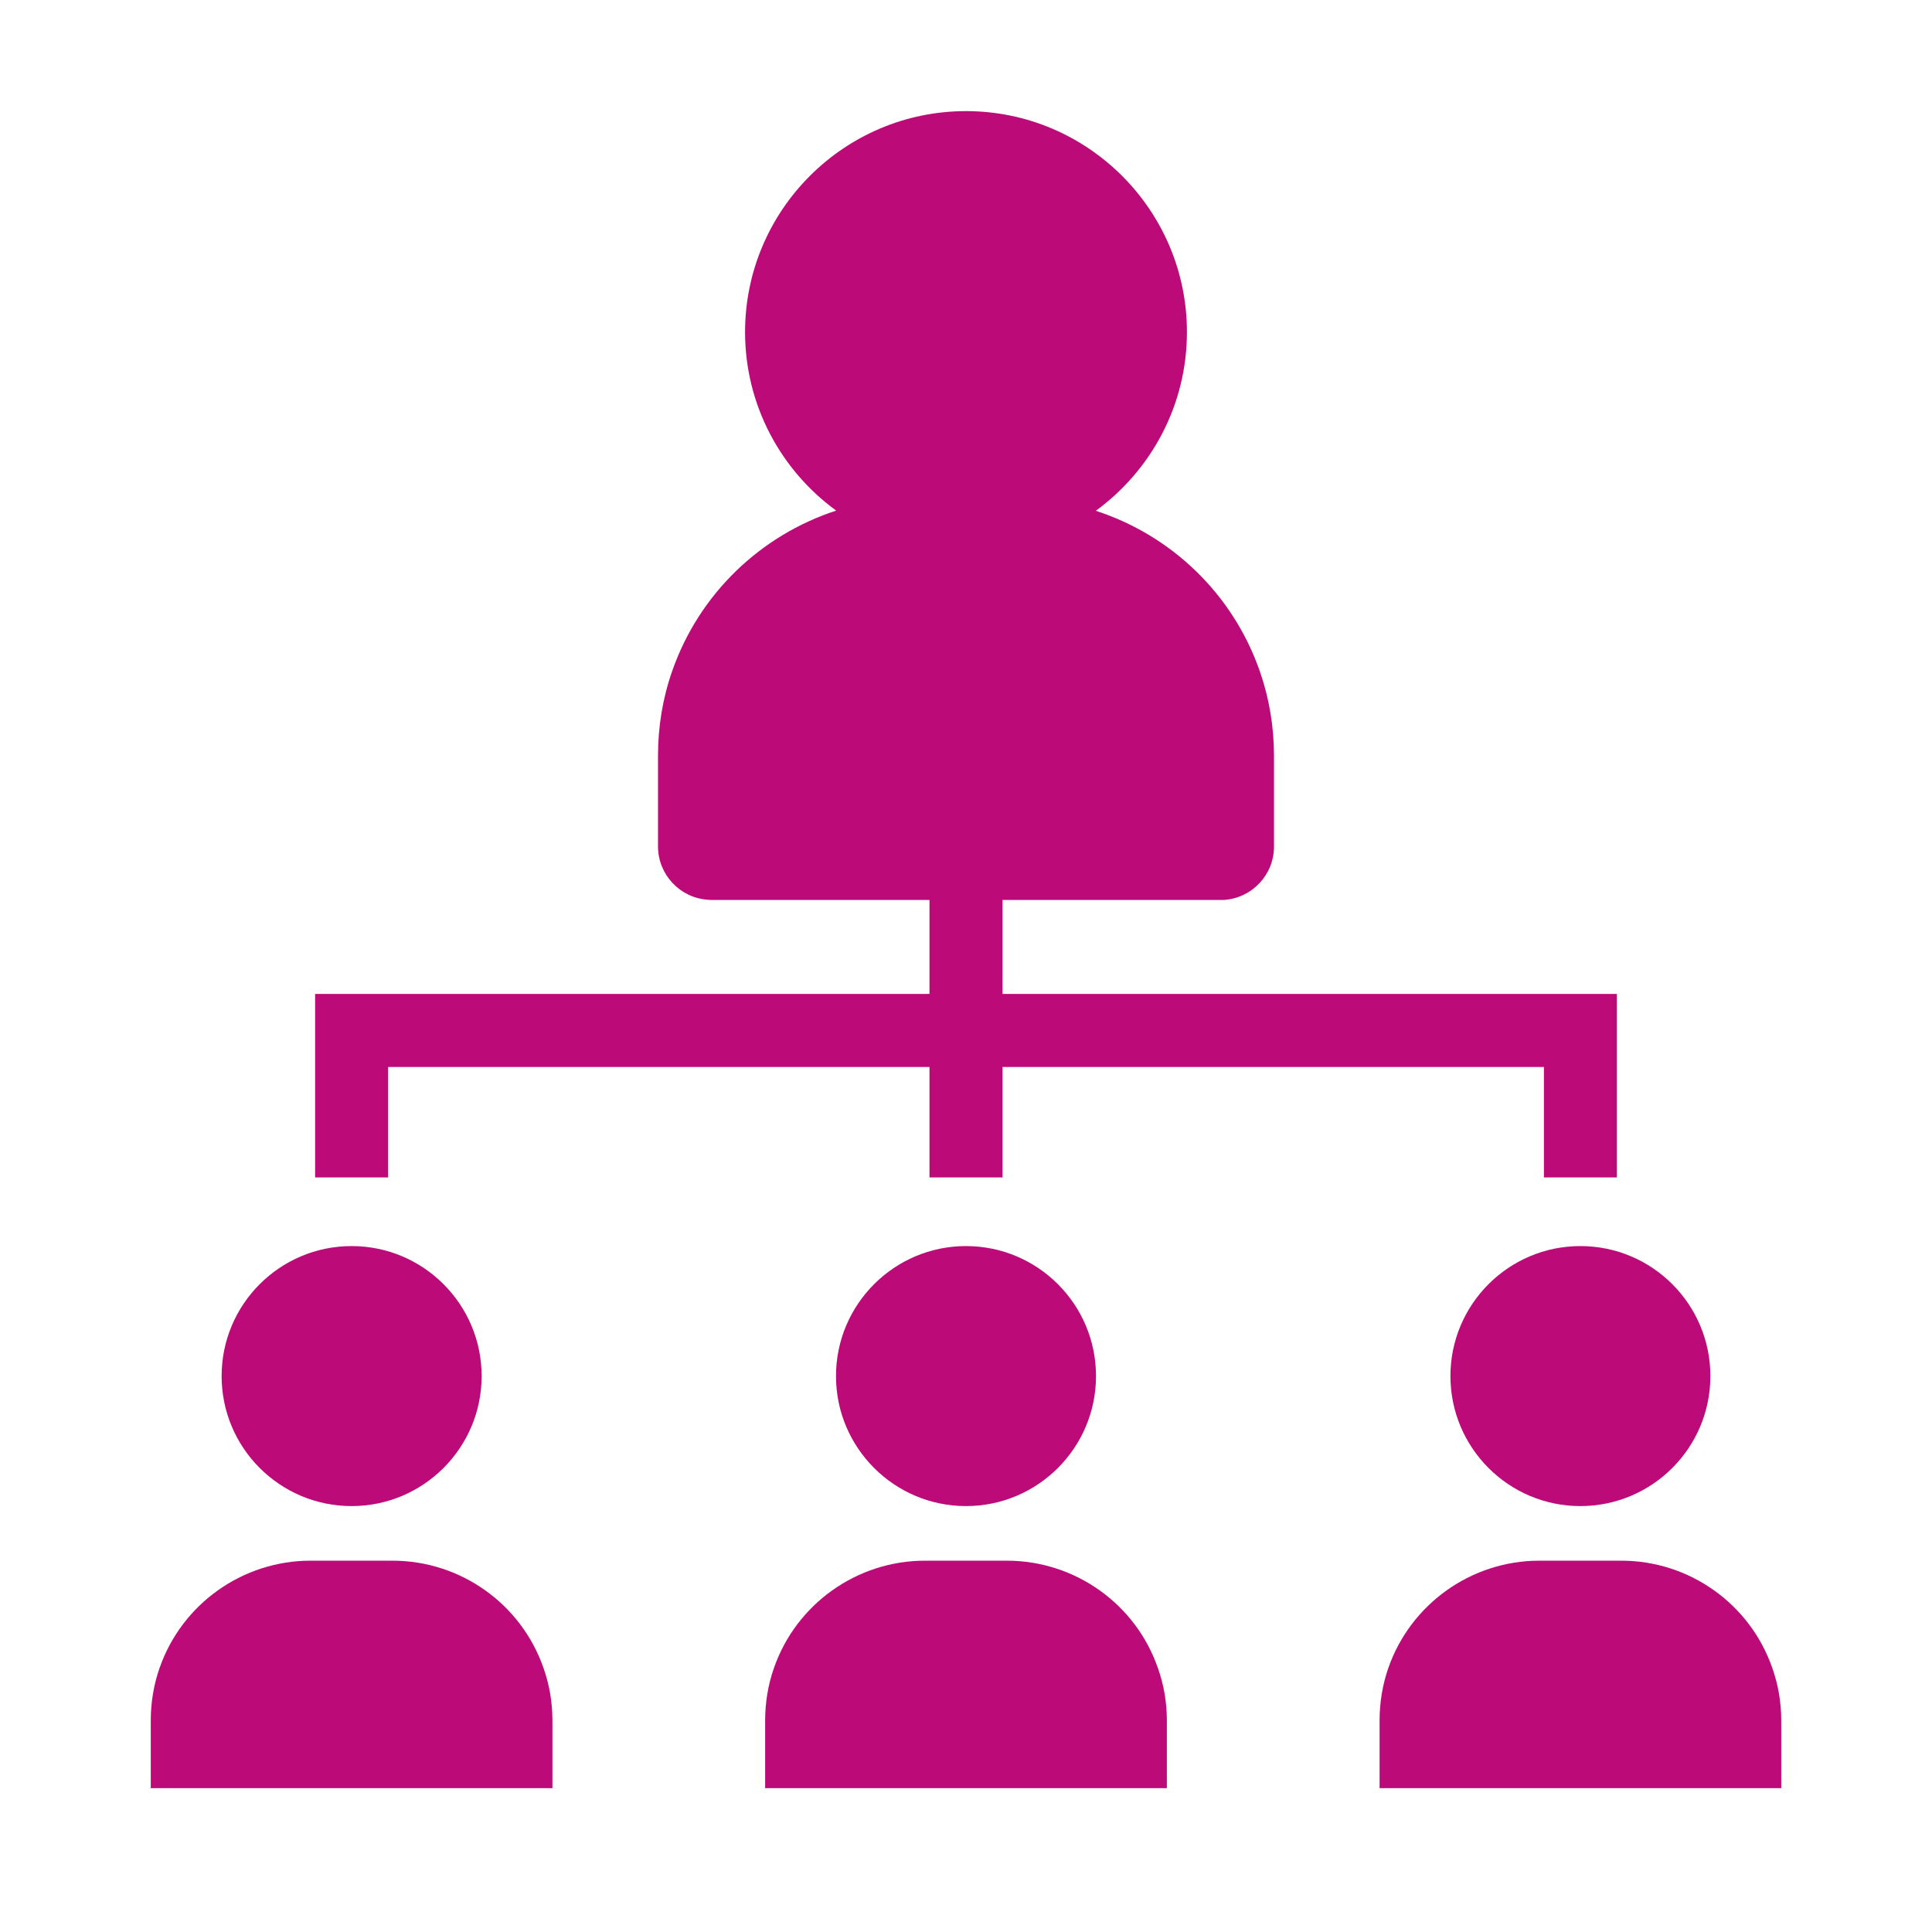 <?xml version="1.0" encoding="UTF-8"?>
<svg xmlns="http://www.w3.org/2000/svg" width="31" height="31" viewBox="0 0 31 31" fill="none">
  <path d="M25.944 15.948V18.893H24.773V17.12H16.086V18.893H14.914V17.12H6.228V18.893H5.056V15.948H14.914V14.44H11.413C11.396 14.44 11.375 14.44 11.357 14.437C10.909 14.407 10.558 14.032 10.558 13.581V12.125C10.558 11.659 10.634 11.199 10.786 10.766C11.22 9.523 12.21 8.586 13.417 8.193C12.532 7.549 11.955 6.503 11.955 5.328C11.955 3.374 13.546 1.783 15.5 1.783C17.454 1.783 19.045 3.374 19.045 5.328C19.045 6.506 18.468 7.549 17.583 8.196C18.793 8.589 19.78 9.526 20.214 10.769C20.366 11.205 20.442 11.662 20.442 12.128V13.584C20.442 14.035 20.091 14.41 19.64 14.44C19.625 14.44 19.613 14.44 19.602 14.44C19.593 14.44 19.587 14.44 19.581 14.44H16.086V15.948H25.944Z" fill="#BC0B79"></path>
  <path d="M17.586 22.08C17.586 23.231 16.651 24.166 15.5 24.166C14.349 24.166 13.414 23.231 13.414 22.08C13.414 20.929 14.349 19.994 15.5 19.994C16.651 19.994 17.586 20.929 17.586 22.08Z" fill="#BC0B79"></path>
  <path d="M18.723 27.608V28.692H12.277V27.608C12.277 27.318 12.324 27.034 12.418 26.765C12.775 25.736 13.751 25.042 14.841 25.042H16.156C17.246 25.042 18.222 25.733 18.579 26.765C18.676 27.037 18.723 27.318 18.723 27.608Z" fill="#BC0B79"></path>
  <path d="M7.728 22.08C7.728 23.231 6.793 24.166 5.642 24.166C4.49 24.166 3.556 23.231 3.556 22.08C3.556 20.929 4.49 19.994 5.642 19.994C6.793 19.994 7.728 20.929 7.728 22.08Z" fill="#BC0B79"></path>
  <path d="M8.864 27.608V28.692H2.419V27.608C2.419 27.318 2.466 27.034 2.56 26.765C2.917 25.736 3.893 25.042 4.982 25.042H6.298C7.388 25.042 8.363 25.733 8.721 26.765C8.817 27.037 8.864 27.318 8.864 27.608Z" fill="#BC0B79"></path>
  <path d="M27.444 22.08C27.444 23.231 26.51 24.166 25.358 24.166C24.207 24.166 23.273 23.231 23.273 22.08C23.273 20.929 24.207 19.994 25.358 19.994C26.51 19.994 27.444 20.929 27.444 22.08Z" fill="#BC0B79"></path>
  <path d="M28.581 27.608V28.692H22.136V27.608C22.136 27.318 22.183 27.034 22.276 26.765C22.634 25.736 23.609 25.042 24.699 25.042H26.015C27.105 25.042 28.08 25.733 28.438 26.765C28.534 27.037 28.581 27.318 28.581 27.608Z" fill="#BC0B79"></path>
</svg>
